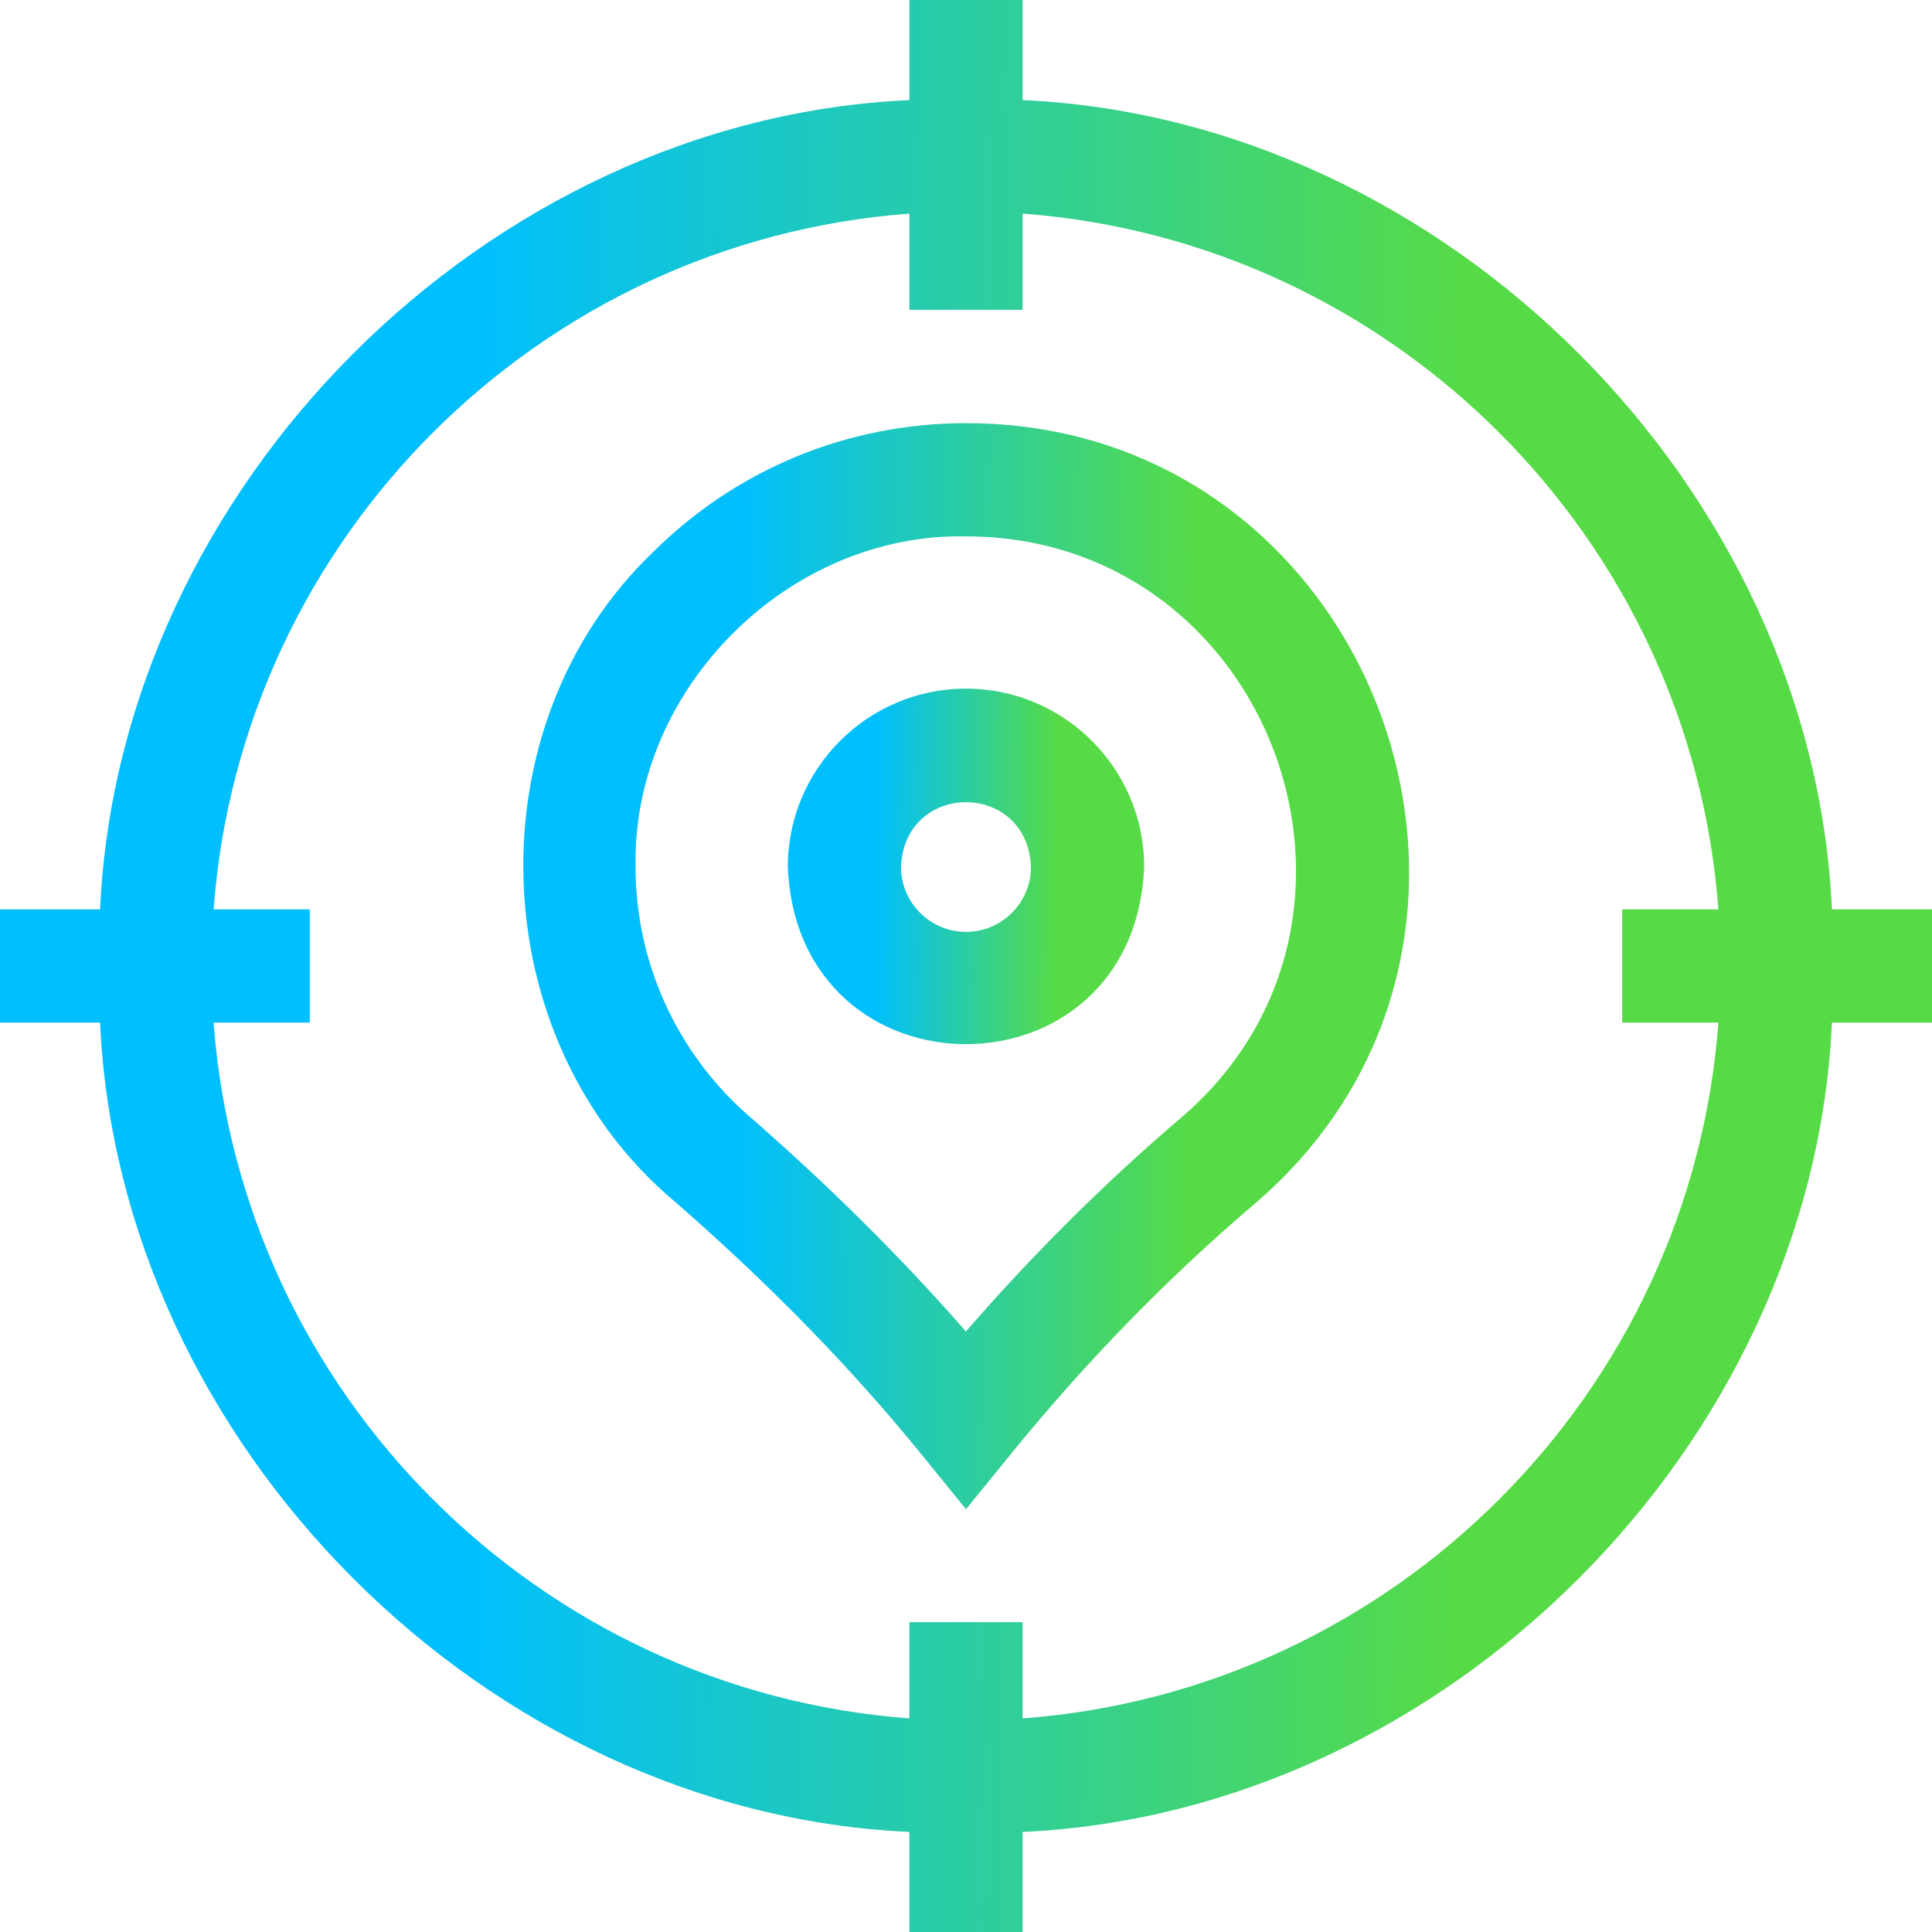 <svg width="30" height="30" viewBox="0 0 30 30" fill="none" xmlns="http://www.w3.org/2000/svg">
<path d="M15 10.693C13.474 10.693 12.233 11.935 12.233 13.461C12.385 17.132 17.616 17.131 17.767 13.461C17.767 11.935 16.526 10.693 15 10.693ZM15 14.47C14.444 14.47 13.991 14.017 13.991 13.461C14.046 12.122 15.954 12.122 16.009 13.461C16.009 14.017 15.557 14.47 15 14.47Z" fill="url(#paint0_linear_6506_813)"/>
<path d="M15 6.571C13.165 6.571 11.439 7.283 10.14 8.574C7.318 11.274 7.488 16.151 10.48 18.66C11.923 19.915 13.204 21.226 14.286 22.556L15 23.435L15.715 22.556C16.861 21.147 18.124 19.851 19.469 18.704C24.314 14.582 21.364 6.571 15 6.571ZM18.328 17.366C17.152 18.37 16.035 19.48 14.999 20.675C14.003 19.534 12.874 18.413 11.634 17.333C10.504 16.351 9.861 14.929 9.869 13.432C9.828 10.68 12.248 8.274 15 8.329C19.741 8.33 21.937 14.297 18.328 17.366Z" fill="url(#paint1_linear_6506_813)"/>
<path d="M30 14.121H28.446C28.149 7.557 22.443 1.851 15.879 1.554V0H14.121V1.554C7.557 1.851 1.851 7.557 1.554 14.121H0V15.879H1.554C1.851 22.443 7.557 28.149 14.121 28.446V30H15.879V28.446C22.443 28.149 28.149 22.443 28.446 15.879H30L30 14.121ZM15.879 26.683V25.189H14.121V26.683C8.36 26.254 3.746 21.64 3.317 15.879H4.811V14.121H3.317C3.746 8.36 8.36 3.746 14.121 3.317V4.811H15.879V3.317C21.64 3.746 26.254 8.36 26.683 14.121H25.189V15.879H26.683C26.254 21.64 21.64 26.254 15.879 26.683Z" fill="url(#paint2_linear_6506_813)"/>
<defs>
<linearGradient id="paint0_linear_6506_813" x1="13.573" y1="13.454" x2="16.423" y2="13.473" gradientUnits="userSpaceOnUse">
<stop stop-color="#00BFFF"/>
<stop offset="1" stop-color="#56DB46"/>
</linearGradient>
<linearGradient id="paint1_linear_6506_813" x1="11.457" y1="15.003" x2="18.538" y2="15.043" gradientUnits="userSpaceOnUse">
<stop stop-color="#00BFFF"/>
<stop offset="1" stop-color="#56DB46"/>
</linearGradient>
<linearGradient id="paint2_linear_6506_813" x1="7.266" y1="15" x2="22.71" y2="15.107" gradientUnits="userSpaceOnUse">
<stop stop-color="#00BFFF"/>
<stop offset="1" stop-color="#56DB46"/>
</linearGradient>
</defs>
</svg>
